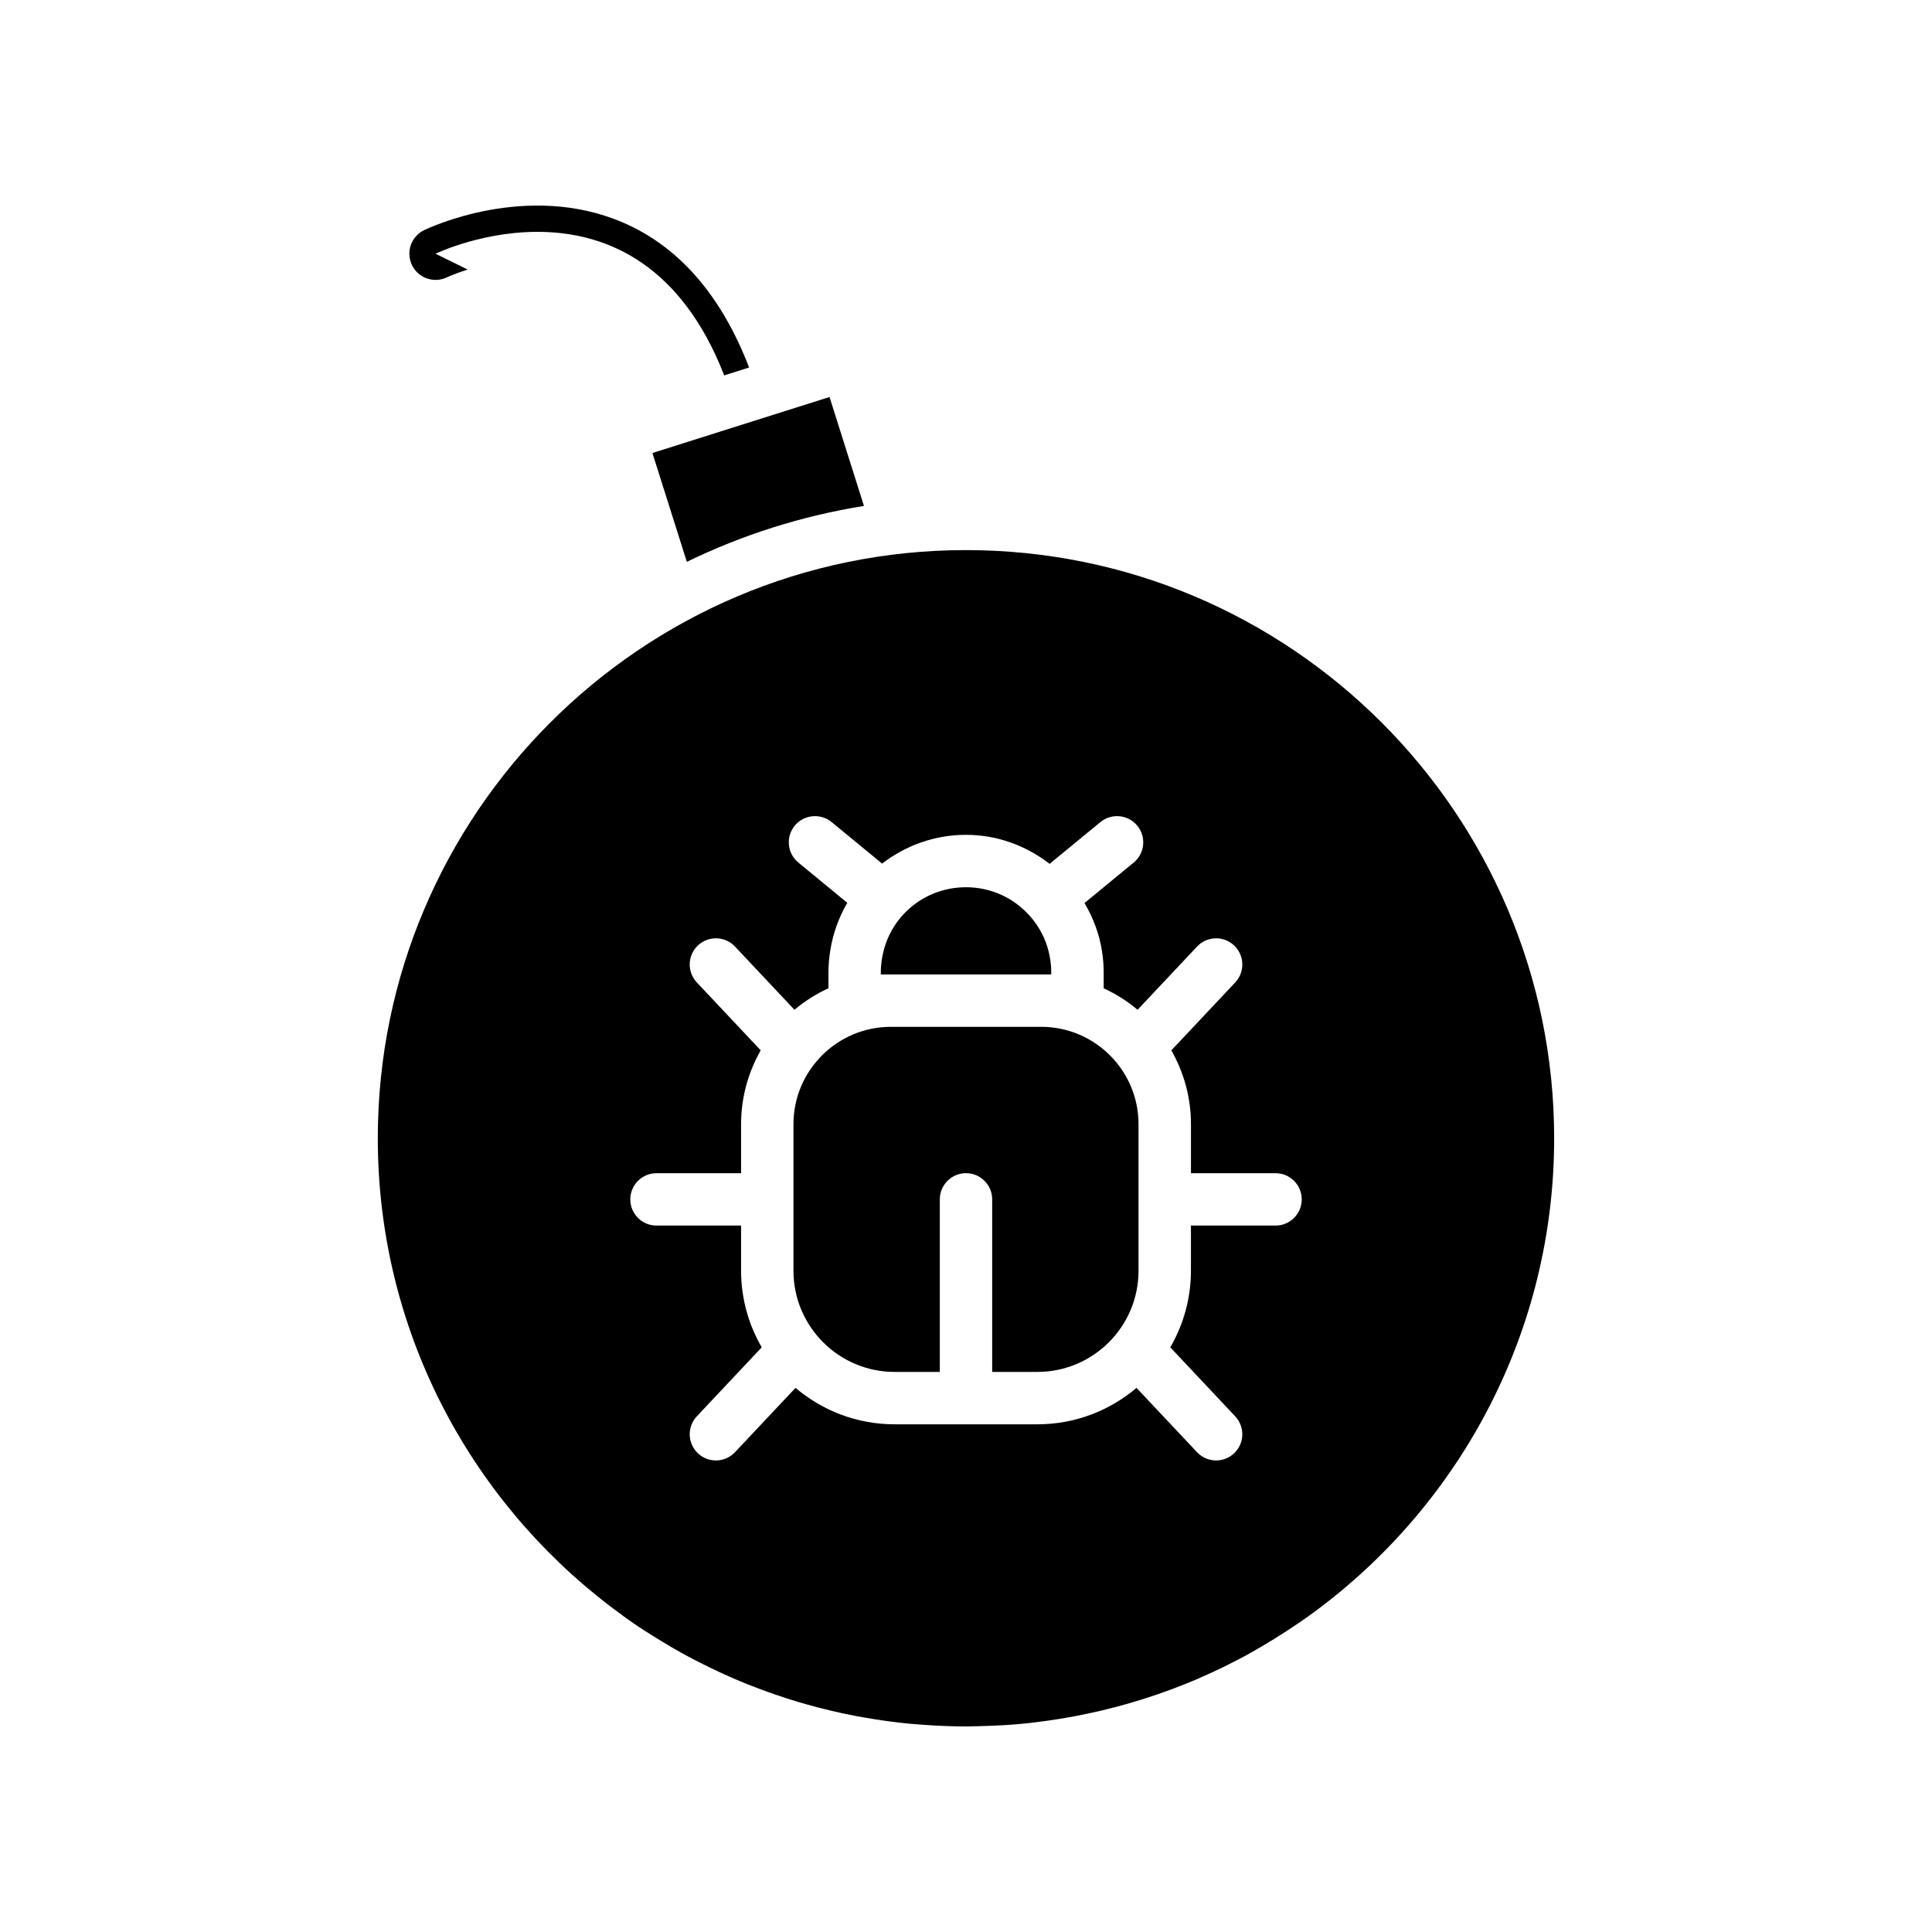 <?xml version="1.0" encoding="UTF-8"?>
<!-- Uploaded to: ICON Repo, www.iconrepo.com, Generator: ICON Repo Mixer Tools -->
<svg fill="#000000" width="800px" height="800px" version="1.1" viewBox="144 144 512 512" xmlns="http://www.w3.org/2000/svg">
 <g>
  <path d="m422.59 401.69c0-1.23-0.113-2.43-0.297-3.578-0.734-4.707-2.918-8.973-6.316-12.371-4.266-4.266-9.941-6.613-15.988-6.613-11.176 0-20.543 7.984-22.266 18.984-0.191 1.195-0.301 2.387-0.301 3.582v0.547h45.168z"/>
  <path d="m419.93 416.12h-39.852c-14.227 0-25.801 11.574-25.801 25.801v38.859c0 14.773 12.02 26.793 26.793 26.793h11.988v-45.727c0-3.832 3.109-6.941 6.941-6.941 3.832 0 6.941 3.109 6.941 6.941v45.727h11.988c14.773 0 26.793-12.02 26.793-26.793v-38.859c0.004-14.227-11.566-25.801-25.793-25.801z"/>
  <path d="m400 289.78c-85.949 0-155.88 69.926-155.88 155.88 0 50.527 24.184 95.5 61.562 124 2.391 1.805 4.789 3.598 7.293 5.269 1.242 0.84 2.523 1.629 3.789 2.434 3.391 2.129 6.836 4.184 10.414 6.066 0.625 0.332 1.262 0.648 1.891 0.969 4.109 2.098 8.273 4.027 12.5 5.738 0.414 0.168 0.832 0.328 1.25 0.492 4.32 1.707 8.691 3.219 13.105 4.527 0.547 0.16 1.098 0.312 1.648 0.469 4.242 1.207 8.523 2.223 12.832 3.062 0.844 0.164 1.695 0.305 2.543 0.457 4.078 0.723 8.176 1.289 12.293 1.68 1.074 0.102 2.156 0.168 3.238 0.246 4.051 0.301 8.113 0.477 12.184 0.453 0.945-0.004 1.875-0.051 2.816-0.07 4.371-0.102 8.742-0.328 13.113-0.805 0.312-0.031 0.621-0.082 0.934-0.117 9.926-1.141 19.82-3.219 29.559-6.301 4.844-1.531 9.57-3.297 14.188-5.258 0.441-0.188 0.867-0.398 1.305-0.59 3.848-1.672 7.59-3.519 11.262-5.481 1.594-0.859 3.152-1.773 4.715-2.688 1.824-1.059 3.606-2.18 5.379-3.309 3.094-1.984 6.133-4.043 9.07-6.234 0.18-0.133 0.355-0.273 0.535-0.406 37.82-28.469 62.328-73.723 62.328-124.6 0.004-85.953-69.922-155.88-155.87-155.88zm82.027 179.01h-22.418v11.988c0 7.387-2.012 14.301-5.469 20.281l17.195 18.277c2.629 2.793 2.492 7.188-0.301 9.812-1.34 1.262-3.047 1.887-4.754 1.887-1.848 0-3.691-0.734-5.059-2.188l-16.039-17.047c-7.09 6.012-16.246 9.656-26.25 9.656h-37.863c-10.004 0-19.16-3.644-26.25-9.656l-16.039 17.047c-1.367 1.453-3.211 2.188-5.059 2.188-1.707 0-3.418-0.625-4.754-1.887-2.793-2.629-2.93-7.019-0.301-9.812l17.195-18.277c-3.457-5.977-5.469-12.895-5.469-20.281v-11.988h-22.418c-3.832 0-6.941-3.109-6.941-6.941 0-3.832 3.109-6.941 6.941-6.941h22.418v-12.984c0-7.117 1.91-13.789 5.203-19.57l-16.93-17.996c-2.629-2.793-2.492-7.188 0.301-9.812 2.789-2.621 7.188-2.492 9.812 0.301l15.758 16.75c2.715-2.289 5.746-4.199 9.012-5.703v-4.203c0-1.91 0.16-3.856 0.477-5.781 0.719-4.598 2.297-8.848 4.512-12.656l-12.969-10.668c-2.961-2.438-3.387-6.809-0.953-9.773 2.438-2.961 6.812-3.379 9.773-0.953l13.375 11c6.176-4.754 13.855-7.621 22.234-7.621 8.156 0 15.816 2.789 22.16 7.688l13.457-11.066c2.961-2.426 7.34-2.012 9.773 0.953 2.434 2.961 2.012 7.336-0.953 9.773l-13.035 10.723c2.281 3.879 3.906 8.105 4.613 12.621 0.312 1.91 0.473 3.859 0.473 5.762v4.215c3.25 1.5 6.277 3.406 8.984 5.691l15.758-16.75c2.629-2.793 7.027-2.926 9.812-0.301 2.793 2.629 2.93 7.019 0.301 9.812l-16.93 17.996c3.293 5.781 5.203 12.453 5.203 19.57v12.984h22.418c3.832 0 6.941 3.109 6.941 6.941-0.008 3.836-3.117 6.941-6.949 6.941z"/>
  <path d="m262.43 217.5c0.066-0.031 2.133-0.992 5.496-2.07l-8.504-4.188s53.789-26.039 76.5 32.238l6.598-2.086c-7.336-19.059-18.535-32.008-33.434-38.422-25.41-10.949-51.586 1.484-52.691 2.019-3.445 1.668-4.879 5.805-3.219 9.254 1.652 3.449 5.812 4.902 9.254 3.254z"/>
  <path d="m326.02 292.89c14.605-7.102 30.375-12.152 46.938-14.816l-9.125-28.863-46.934 14.84z"/>
 </g>
</svg>